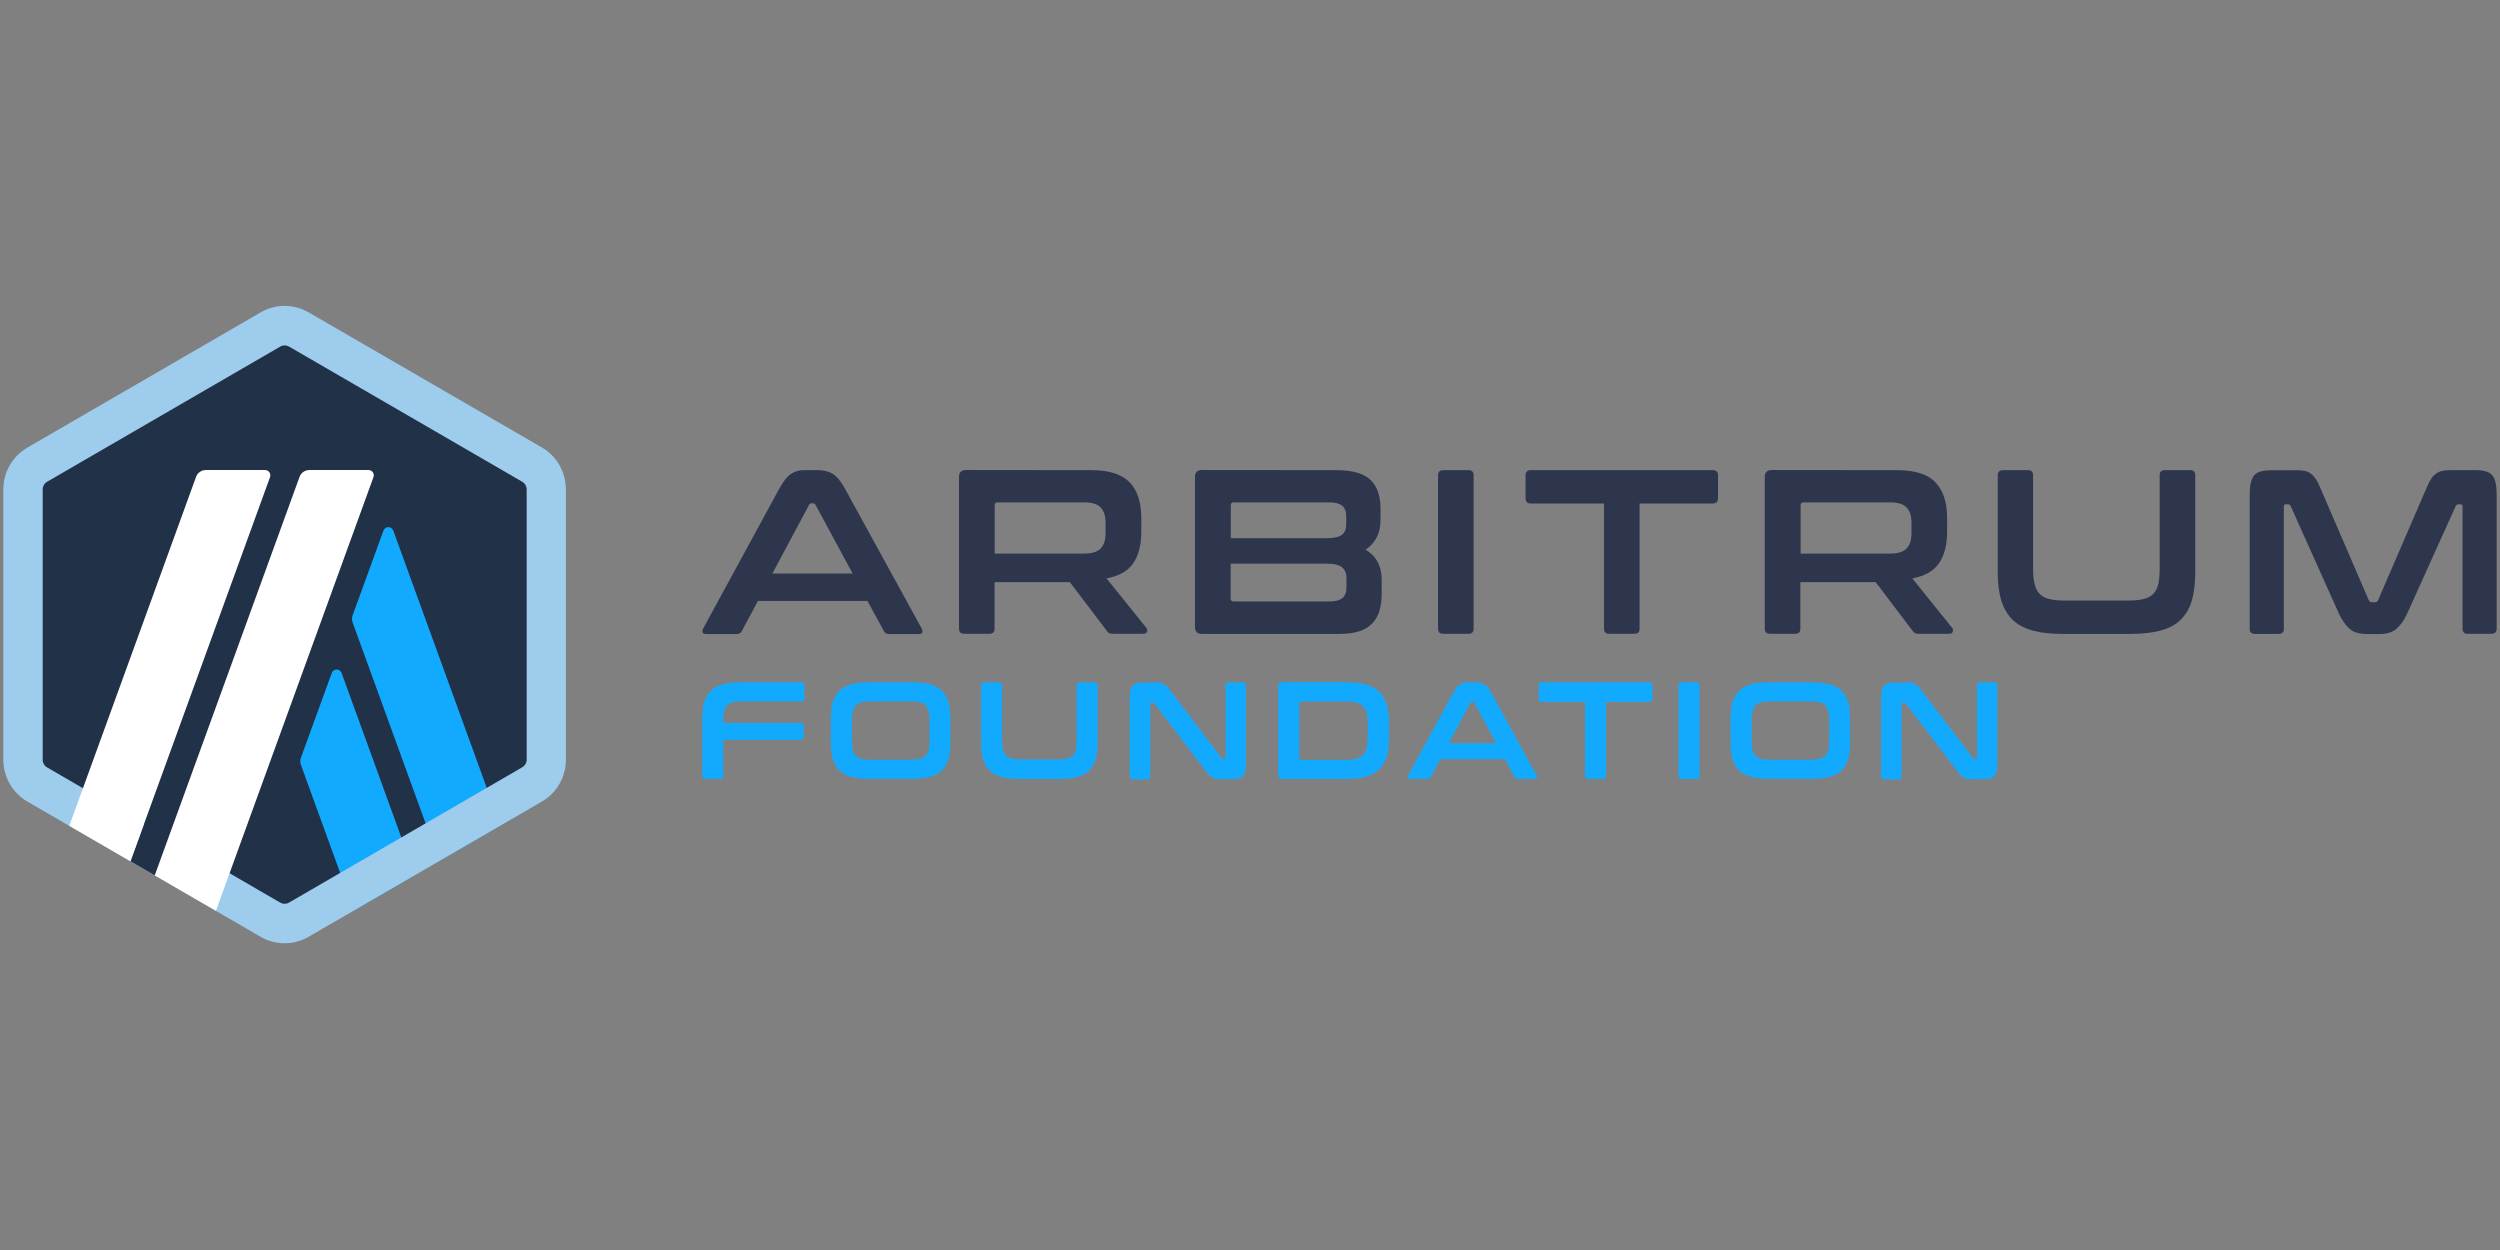 <svg xmlns="http://www.w3.org/2000/svg" xmlns:xlink="http://www.w3.org/1999/xlink" width="500" zoomAndPan="magnify" viewBox="0 0 375 187.5" height="250" preserveAspectRatio="xMidYMid meet" version="1.0"><rect x="0" y="0" width="375" height="187.5" fill="#808080" stroke="none"/><defs><clipPath id="79b63cf427"><path d="M 0.5 45.816 L 85 45.816 L 85 141.559 L 0.5 141.559 Z M 0.5 45.816 " clip-rule="nonzero"/></clipPath><clipPath id="2c832013ff"><path d="M 337 70 L 374.5 70 L 374.5 96 L 337 96 Z M 337 70 " clip-rule="nonzero"/></clipPath></defs><path fill="#213147" d="M 3.691 74.945 L 3.691 112.434 C 3.691 114.816 4.961 117.027 7.023 118.219 L 39.359 136.953 C 41.426 138.148 43.957 138.148 46.023 136.953 L 78.359 118.219 C 80.422 117.027 81.688 114.816 81.688 112.434 L 81.688 74.945 C 81.688 72.559 80.422 70.348 78.359 69.156 L 46.023 50.422 C 43.957 49.227 41.426 49.227 39.359 50.422 L 7.023 69.156 C 4.98 70.348 3.691 72.559 3.691 74.945 Z M 3.691 74.945 " fill-opacity="1" fill-rule="nonzero"/><path fill="#12aaff" d="M 49.762 100.953 L 45.145 113.645 C 45.008 113.996 45.008 114.387 45.145 114.738 L 53.074 136.582 L 62.25 131.266 L 51.242 100.953 C 50.988 100.25 50.016 100.25 49.762 100.953 Z M 49.762 100.953 " fill-opacity="1" fill-rule="nonzero"/><path fill="#12aaff" d="M 58.996 79.598 C 58.742 78.895 57.77 78.895 57.516 79.598 L 52.898 92.289 C 52.762 92.641 52.762 93.031 52.898 93.383 L 65.891 129.152 L 75.066 123.832 Z M 58.996 79.598 " fill-opacity="1" fill-rule="nonzero"/><g clip-path="url(#79b63cf427)"><path fill="#9dcced" d="M 42.691 51.809 C 42.926 51.809 43.141 51.867 43.352 51.984 L 78.34 72.266 C 78.746 72.5 79 72.93 79 73.398 L 79 113.957 C 79 114.426 78.746 114.855 78.34 115.09 L 43.352 135.391 C 43.16 135.508 42.926 135.566 42.691 135.566 C 42.457 135.566 42.242 135.508 42.027 135.391 L 7.062 115.109 C 6.652 114.875 6.402 114.445 6.402 113.977 L 6.402 73.398 C 6.402 72.93 6.652 72.5 7.062 72.266 L 42.047 51.984 C 42.242 51.867 42.477 51.809 42.691 51.809 M 42.691 45.883 C 41.445 45.883 40.199 46.215 39.086 46.863 L 4.102 67.141 C 1.883 68.43 0.5 70.816 0.5 73.398 L 0.5 113.957 C 0.5 116.539 1.883 118.945 4.102 120.234 L 39.086 140.516 C 40.199 141.16 41.445 141.492 42.691 141.492 C 43.938 141.492 45.184 141.16 46.293 140.516 L 81.281 120.234 C 83.52 118.945 84.883 116.559 84.883 113.957 L 84.883 73.398 C 84.883 70.816 83.5 68.41 81.281 67.121 L 46.312 46.863 C 45.184 46.215 43.938 45.883 42.691 45.883 Z M 42.691 45.883 " fill-opacity="1" fill-rule="nonzero"/></g><path fill="#213147" d="M 19.57 129.191 L 22.781 120.352 L 29.25 125.75 L 23.211 131.305 Z M 19.57 129.191 " fill-opacity="1" fill-rule="nonzero"/><path fill="#ffffff" d="M 39.75 70.504 L 30.887 70.504 C 30.223 70.504 29.621 70.914 29.406 71.539 L 10.395 123.871 L 19.57 129.191 L 40.508 71.559 C 40.684 71.051 40.312 70.504 39.75 70.504 Z M 39.75 70.504 " fill-opacity="1" fill-rule="nonzero"/><path fill="#ffffff" d="M 55.273 70.504 L 46.41 70.504 C 45.75 70.504 45.145 70.914 44.93 71.539 L 23.211 131.305 L 32.387 136.621 L 56.016 71.578 C 56.211 71.051 55.82 70.504 55.273 70.504 Z M 55.273 70.504 " fill-opacity="1" fill-rule="nonzero"/><path fill="#2d364d" d="M 122.652 70.523 C 123.531 70.523 124.289 70.699 124.895 71.07 C 125.496 71.441 126.102 72.148 126.688 73.203 L 138.258 94.285 C 138.375 94.52 138.395 94.715 138.336 94.871 C 138.277 95.027 138.102 95.105 137.828 95.105 L 133.387 95.105 C 132.996 95.105 132.723 94.949 132.586 94.656 L 130.113 90.137 L 113.691 90.137 L 111.277 94.656 C 111.121 94.969 110.848 95.105 110.48 95.105 L 105.941 95.105 C 105.629 95.105 105.453 95.027 105.395 94.871 C 105.336 94.715 105.355 94.52 105.473 94.285 L 116.945 73.203 C 117.531 72.148 118.094 71.441 118.66 71.07 C 119.227 70.699 119.867 70.523 120.609 70.523 Z M 115.855 86.031 L 127.895 86.031 L 122.34 75.746 C 122.246 75.59 122.129 75.492 121.953 75.492 L 121.738 75.492 C 121.582 75.492 121.445 75.57 121.348 75.746 Z M 115.855 86.031 " fill-opacity="1" fill-rule="nonzero"/><path fill="#2d364d" d="M 163.676 70.523 C 166.363 70.523 168.273 71.129 169.441 72.344 C 170.613 73.555 171.195 75.355 171.195 77.738 L 171.195 79.734 C 171.195 81.75 170.785 83.332 169.969 84.508 C 169.152 85.68 167.824 86.422 165.977 86.754 L 171.957 94.188 C 172.074 94.305 172.113 94.48 172.055 94.715 C 172.016 94.949 171.82 95.066 171.488 95.066 L 166.988 95.066 C 166.676 95.066 166.48 95.027 166.363 94.969 C 166.25 94.891 166.133 94.773 166.016 94.617 L 160.48 87.324 L 149.184 87.324 L 149.184 94.305 C 149.184 94.812 148.93 95.066 148.426 95.066 L 144.645 95.066 C 144.102 95.066 143.848 94.812 143.848 94.305 L 143.848 71.559 C 143.848 70.855 144.199 70.504 144.898 70.504 Z M 149.203 83.039 L 162.586 83.039 C 163.773 83.039 164.613 82.785 165.098 82.277 C 165.586 81.77 165.84 80.984 165.84 79.93 L 165.84 78.465 C 165.84 77.406 165.586 76.625 165.098 76.117 C 164.613 75.609 163.773 75.355 162.586 75.355 L 149.652 75.355 C 149.34 75.355 149.203 75.492 149.203 75.785 Z M 149.203 83.039 " fill-opacity="1" fill-rule="nonzero"/><path fill="#2d364d" d="M 200.434 70.523 C 202.832 70.523 204.543 71.012 205.559 71.973 C 206.57 72.93 207.078 74.375 207.078 76.312 L 207.078 77.996 C 207.078 79.949 206.336 81.438 204.836 82.453 C 206.434 83.391 207.254 84.898 207.254 86.969 L 207.254 89.004 C 207.254 89.941 207.156 90.785 206.941 91.527 C 206.727 92.27 206.395 92.914 205.906 93.441 C 205.422 93.973 204.797 94.383 204 94.656 C 203.199 94.93 202.227 95.086 201.059 95.086 L 180.293 95.086 C 179.59 95.086 179.242 94.734 179.242 94.031 L 179.242 71.559 C 179.242 70.855 179.59 70.504 180.293 70.504 Z M 184.598 80.73 L 198.934 80.73 C 200.102 80.73 200.883 80.555 201.312 80.203 C 201.738 79.852 201.934 79.344 201.934 78.66 L 201.934 77.465 C 201.934 76.742 201.738 76.215 201.332 75.863 C 200.922 75.531 200.258 75.355 199.363 75.355 L 185.066 75.355 C 184.754 75.355 184.617 75.512 184.617 75.805 L 184.617 80.73 Z M 184.598 84.547 L 184.598 89.766 C 184.598 90.078 184.754 90.215 185.047 90.215 L 199.383 90.215 C 200.316 90.215 200.98 90.039 201.371 89.707 C 201.758 89.375 201.973 88.828 201.973 88.086 L 201.973 86.754 C 201.973 86.031 201.758 85.484 201.332 85.113 C 200.902 84.742 200.102 84.547 198.934 84.547 Z M 184.598 84.547 " fill-opacity="1" fill-rule="nonzero"/><path fill="#2d364d" d="M 220.285 70.523 C 220.789 70.523 221.043 70.777 221.043 71.285 L 221.043 94.305 C 221.043 94.812 220.789 95.066 220.285 95.066 L 216.504 95.066 C 215.961 95.066 215.707 94.812 215.707 94.305 L 215.707 71.285 C 215.707 70.777 215.98 70.523 216.504 70.523 Z M 220.285 70.523 " fill-opacity="1" fill-rule="nonzero"/><path fill="#2d364d" d="M 256.906 70.523 C 257.449 70.523 257.703 70.777 257.703 71.285 L 257.703 74.727 C 257.703 75.277 257.43 75.531 256.906 75.531 L 245.938 75.531 L 245.938 94.305 C 245.938 94.812 245.684 95.066 245.18 95.066 L 241.359 95.066 C 240.855 95.066 240.602 94.812 240.602 94.305 L 240.602 75.531 L 229.633 75.531 C 229.09 75.531 228.836 75.258 228.836 74.727 L 228.836 71.285 C 228.836 70.777 229.109 70.523 229.633 70.523 Z M 256.906 70.523 " fill-opacity="1" fill-rule="nonzero"/><path fill="#2d364d" d="M 284.547 70.523 C 287.234 70.523 289.145 71.129 290.312 72.344 C 291.48 73.555 292.066 75.355 292.066 77.738 L 292.066 79.734 C 292.066 81.75 291.656 83.332 290.836 84.508 C 290.02 85.68 288.695 86.422 286.844 86.754 L 292.824 94.188 C 292.941 94.305 292.98 94.48 292.922 94.715 C 292.883 94.949 292.688 95.066 292.355 95.066 L 287.855 95.066 C 287.547 95.066 287.352 95.027 287.234 94.969 C 287.117 94.891 287 94.773 286.883 94.617 L 281.352 87.324 L 270.055 87.324 L 270.055 94.305 C 270.055 94.812 269.801 95.066 269.293 95.066 L 265.516 95.066 C 264.969 95.066 264.715 94.812 264.715 94.305 L 264.715 71.559 C 264.715 70.855 265.066 70.504 265.77 70.504 Z M 270.094 83.039 L 283.473 83.039 C 284.664 83.039 285.5 82.785 285.988 82.277 C 286.473 81.77 286.727 80.984 286.727 79.93 L 286.727 78.465 C 286.727 77.406 286.473 76.625 285.988 76.117 C 285.5 75.609 284.664 75.355 283.473 75.355 L 270.539 75.355 C 270.23 75.355 270.094 75.492 270.094 75.785 Z M 270.094 83.039 " fill-opacity="1" fill-rule="nonzero"/><path fill="#2d364d" d="M 304.199 70.523 C 304.707 70.523 304.961 70.777 304.961 71.285 L 304.961 85.289 C 304.961 86.227 305.039 87.008 305.195 87.617 C 305.352 88.242 305.602 88.73 305.953 89.082 C 306.305 89.453 306.773 89.707 307.375 89.844 C 307.98 90 308.719 90.078 309.637 90.078 L 319.316 90.078 C 320.23 90.078 320.973 90 321.574 89.844 C 322.18 89.688 322.648 89.434 322.996 89.082 C 323.348 88.711 323.602 88.223 323.738 87.617 C 323.875 86.988 323.953 86.227 323.953 85.289 L 323.953 71.285 C 323.953 70.777 324.207 70.523 324.711 70.523 L 328.531 70.523 C 329.035 70.523 329.289 70.777 329.289 71.285 L 329.289 85.816 C 329.289 87.5 329.113 88.926 328.766 90.117 C 328.414 91.293 327.848 92.25 327.07 92.992 C 326.289 93.738 325.277 94.266 324.031 94.598 C 322.785 94.93 321.285 95.086 319.512 95.086 L 309.441 95.086 C 307.668 95.086 306.168 94.93 304.941 94.598 C 303.715 94.266 302.699 93.738 301.922 92.992 C 301.141 92.25 300.578 91.293 300.207 90.117 C 299.836 88.945 299.66 87.5 299.66 85.816 L 299.66 71.285 C 299.66 70.777 299.934 70.523 300.461 70.523 Z M 304.199 70.523 " fill-opacity="1" fill-rule="nonzero"/><g clip-path="url(#2c832013ff)"><path fill="#2d364d" d="M 344.309 70.523 C 344.816 70.523 345.262 70.562 345.633 70.621 C 346.004 70.699 346.336 70.816 346.605 71.031 C 346.879 71.227 347.133 71.5 347.367 71.836 C 347.582 72.168 347.816 72.617 348.047 73.184 L 355.312 90.02 C 355.41 90.234 355.566 90.332 355.801 90.332 L 356.23 90.332 C 356.465 90.332 356.621 90.234 356.715 90.02 L 363.984 73.184 C 364.215 72.617 364.449 72.168 364.664 71.836 C 364.879 71.5 365.133 71.227 365.426 71.031 C 365.695 70.836 366.027 70.699 366.379 70.621 C 366.75 70.543 367.176 70.523 367.684 70.523 L 371.422 70.523 C 372.633 70.523 373.449 70.797 373.879 71.344 C 374.305 71.895 374.5 72.832 374.5 74.16 L 374.5 94.305 C 374.5 94.812 374.23 95.066 373.703 95.066 L 370.137 95.066 C 369.633 95.066 369.379 94.812 369.379 94.305 L 369.379 76 C 369.379 75.766 369.281 75.648 369.105 75.648 L 368.793 75.648 C 368.559 75.648 368.402 75.746 368.348 75.922 L 361.254 91.645 C 360.984 92.27 360.691 92.816 360.398 93.246 C 360.105 93.68 359.793 94.031 359.465 94.324 C 359.133 94.598 358.742 94.812 358.312 94.93 C 357.887 95.047 357.379 95.105 356.793 95.105 L 355.121 95.105 C 354.535 95.105 354.027 95.047 353.602 94.93 C 353.172 94.812 352.781 94.617 352.449 94.324 C 352.121 94.051 351.789 93.68 351.516 93.246 C 351.223 92.816 350.93 92.289 350.66 91.645 L 343.605 75.922 C 343.527 75.727 343.395 75.648 343.16 75.648 L 342.848 75.648 C 342.652 75.648 342.574 75.766 342.574 76 L 342.574 94.324 C 342.574 94.832 342.32 95.086 341.816 95.086 L 338.25 95.086 C 337.703 95.086 337.453 94.832 337.453 94.324 L 337.453 74.18 C 337.453 72.852 337.664 71.914 338.074 71.363 C 338.504 70.816 339.32 70.543 340.547 70.543 L 344.309 70.543 Z M 344.309 70.523 " fill-opacity="1" fill-rule="nonzero"/></g><path fill="#12aaff" d="M 120.199 102.34 C 120.512 102.34 120.668 102.496 120.668 102.789 L 120.668 104.766 C 120.668 105.078 120.512 105.215 120.199 105.215 L 111.238 105.215 C 110.691 105.215 110.266 105.254 109.914 105.352 C 109.562 105.449 109.289 105.586 109.078 105.801 C 108.863 106.016 108.727 106.312 108.629 106.684 C 108.531 107.055 108.492 107.504 108.492 108.031 L 108.492 108.441 L 120.102 108.441 C 120.414 108.441 120.551 108.598 120.551 108.891 L 120.551 110.535 C 120.551 110.848 120.395 110.984 120.102 110.984 L 108.492 110.984 L 108.492 116.383 C 108.492 116.695 108.336 116.832 108.043 116.832 L 105.805 116.832 C 105.492 116.832 105.336 116.676 105.336 116.383 L 105.336 107.797 C 105.336 106.801 105.434 105.957 105.648 105.273 C 105.863 104.59 106.195 104.023 106.66 103.594 C 107.129 103.164 107.711 102.828 108.453 102.633 C 109.172 102.438 110.07 102.34 111.121 102.34 Z M 120.199 102.34 " fill-opacity="1" fill-rule="nonzero"/><path fill="#12aaff" d="M 136.797 102.34 C 137.848 102.34 138.742 102.438 139.465 102.633 C 140.203 102.828 140.809 103.164 141.258 103.594 C 141.723 104.023 142.055 104.59 142.25 105.273 C 142.465 105.957 142.562 106.801 142.562 107.797 L 142.562 111.355 C 142.562 112.355 142.465 113.195 142.25 113.898 C 142.035 114.602 141.703 115.168 141.258 115.602 C 140.789 116.031 140.203 116.344 139.465 116.539 C 138.723 116.734 137.828 116.832 136.797 116.832 L 130.406 116.832 C 129.355 116.832 128.477 116.734 127.738 116.539 C 127.016 116.344 126.414 116.031 125.945 115.602 C 125.477 115.168 125.148 114.602 124.934 113.898 C 124.719 113.195 124.621 112.355 124.621 111.355 L 124.621 107.797 C 124.621 106.801 124.719 105.957 124.934 105.273 C 125.148 104.59 125.477 104.023 125.945 103.594 C 126.414 103.164 126.996 102.828 127.738 102.633 C 128.457 102.438 129.355 102.34 130.406 102.34 Z M 127.797 111.141 C 127.797 111.688 127.836 112.137 127.934 112.492 C 128.031 112.863 128.168 113.156 128.379 113.371 C 128.594 113.586 128.867 113.742 129.219 113.82 C 129.57 113.918 130.016 113.957 130.543 113.957 L 136.68 113.957 C 137.223 113.957 137.652 113.918 138.004 113.82 C 138.355 113.723 138.625 113.586 138.84 113.371 C 139.055 113.156 139.191 112.863 139.289 112.492 C 139.387 112.117 139.426 111.668 139.426 111.141 L 139.426 108.031 C 139.426 107.484 139.387 107.035 139.289 106.684 C 139.191 106.312 139.055 106.016 138.84 105.801 C 138.625 105.586 138.355 105.43 138.004 105.352 C 137.652 105.254 137.203 105.215 136.68 105.215 L 130.543 105.215 C 129.996 105.215 129.57 105.254 129.219 105.352 C 128.867 105.449 128.594 105.586 128.379 105.801 C 128.168 106.016 128.031 106.312 127.934 106.684 C 127.836 107.055 127.797 107.504 127.797 108.031 Z M 127.797 111.141 " fill-opacity="1" fill-rule="nonzero"/><path fill="#12aaff" d="M 149.867 102.34 C 150.176 102.34 150.312 102.496 150.312 102.789 L 150.312 111.062 C 150.312 111.609 150.352 112.078 150.449 112.453 C 150.547 112.824 150.684 113.117 150.898 113.332 C 151.113 113.547 151.387 113.703 151.734 113.781 C 152.086 113.879 152.535 113.918 153.062 113.918 L 158.789 113.918 C 159.332 113.918 159.762 113.879 160.113 113.781 C 160.461 113.684 160.734 113.547 160.949 113.332 C 161.164 113.117 161.301 112.824 161.379 112.453 C 161.457 112.078 161.496 111.629 161.496 111.062 L 161.496 102.789 C 161.496 102.477 161.652 102.34 161.941 102.34 L 164.203 102.34 C 164.516 102.34 164.652 102.496 164.652 102.789 L 164.652 111.375 C 164.652 112.375 164.555 113.215 164.34 113.918 C 164.125 114.621 163.793 115.188 163.344 115.621 C 162.898 116.051 162.293 116.363 161.555 116.559 C 160.812 116.754 159.918 116.852 158.887 116.852 L 152.945 116.852 C 151.891 116.852 151.016 116.754 150.273 116.559 C 149.555 116.363 148.949 116.051 148.484 115.621 C 148.016 115.188 147.684 114.621 147.469 113.918 C 147.254 113.215 147.16 112.375 147.16 111.375 L 147.16 102.789 C 147.16 102.477 147.312 102.34 147.625 102.34 Z M 149.867 102.34 " fill-opacity="1" fill-rule="nonzero"/><path fill="#12aaff" d="M 173.125 102.34 C 173.457 102.34 173.727 102.359 173.941 102.379 C 174.156 102.398 174.352 102.457 174.527 102.555 C 174.684 102.652 174.859 102.77 174.996 102.926 C 175.148 103.086 175.324 103.301 175.52 103.555 L 183.215 113.684 C 183.273 113.781 183.352 113.82 183.488 113.82 L 183.684 113.82 C 183.801 113.82 183.84 113.742 183.84 113.605 L 183.84 102.789 C 183.84 102.477 183.992 102.34 184.285 102.34 L 186.449 102.34 C 186.762 102.34 186.895 102.496 186.895 102.789 L 186.895 114.699 C 186.895 115.543 186.742 116.109 186.449 116.422 C 186.137 116.715 185.668 116.871 185.047 116.871 L 183.273 116.871 C 182.961 116.871 182.688 116.852 182.473 116.832 C 182.262 116.812 182.066 116.754 181.91 116.676 C 181.754 116.598 181.578 116.48 181.422 116.305 C 181.266 116.148 181.09 115.934 180.879 115.66 L 173.164 105.547 C 173.086 105.449 172.988 105.41 172.891 105.41 L 172.695 105.41 C 172.578 105.41 172.539 105.488 172.539 105.625 L 172.539 116.461 C 172.539 116.773 172.383 116.91 172.094 116.91 L 169.93 116.91 C 169.617 116.91 169.461 116.754 169.461 116.461 L 169.461 104.551 C 169.461 103.711 169.617 103.145 169.91 102.828 C 170.223 102.535 170.688 102.379 171.312 102.379 L 173.125 102.379 Z M 173.125 102.34 " fill-opacity="1" fill-rule="nonzero"/><path fill="#12aaff" d="M 202.012 102.34 C 203.121 102.34 204.078 102.457 204.875 102.672 C 205.676 102.906 206.336 103.262 206.844 103.73 C 207.348 104.199 207.719 104.805 207.973 105.547 C 208.207 106.293 208.344 107.172 208.344 108.168 L 208.344 111.004 C 208.344 112.02 208.227 112.883 207.973 113.625 C 207.738 114.367 207.348 114.973 206.844 115.445 C 206.336 115.914 205.676 116.266 204.875 116.5 C 204.078 116.734 203.121 116.852 202.012 116.852 L 192.352 116.852 C 191.941 116.852 191.727 116.637 191.727 116.227 L 191.727 102.949 C 191.727 102.535 191.941 102.32 192.352 102.32 L 202.012 102.32 Z M 194.883 113.703 C 194.883 113.879 194.98 113.977 195.156 113.977 L 201.934 113.977 C 202.539 113.977 203.043 113.918 203.453 113.82 C 203.863 113.703 204.195 113.527 204.445 113.273 C 204.699 113.02 204.875 112.688 204.992 112.273 C 205.109 111.863 205.148 111.355 205.148 110.75 L 205.148 108.461 C 205.148 107.855 205.09 107.348 204.992 106.938 C 204.875 106.527 204.699 106.195 204.445 105.938 C 204.195 105.684 203.863 105.508 203.453 105.391 C 203.043 105.273 202.539 105.234 201.934 105.234 L 195.156 105.234 C 194.98 105.234 194.883 105.332 194.883 105.527 Z M 194.883 113.703 " fill-opacity="1" fill-rule="nonzero"/><path fill="#12aaff" d="M 221.316 102.34 C 221.844 102.34 222.27 102.438 222.641 102.652 C 222.992 102.867 223.344 103.281 223.691 103.906 L 230.531 116.363 C 230.609 116.5 230.609 116.617 230.59 116.695 C 230.551 116.793 230.453 116.832 230.297 116.832 L 227.668 116.832 C 227.434 116.832 227.277 116.734 227.199 116.559 L 225.738 113.879 L 216.039 113.879 L 214.613 116.559 C 214.52 116.734 214.363 116.832 214.148 116.832 L 211.461 116.832 C 211.285 116.832 211.168 116.793 211.148 116.695 C 211.109 116.598 211.129 116.5 211.207 116.363 L 217.984 103.906 C 218.336 103.281 218.668 102.867 218.996 102.652 C 219.328 102.438 219.719 102.34 220.148 102.34 Z M 217.324 111.492 L 224.434 111.492 L 221.141 105.41 C 221.082 105.312 221.004 105.273 220.906 105.273 L 220.789 105.273 C 220.691 105.273 220.613 105.312 220.555 105.41 Z M 217.324 111.492 " fill-opacity="1" fill-rule="nonzero"/><path fill="#12aaff" d="M 247.398 102.34 C 247.711 102.34 247.867 102.496 247.867 102.789 L 247.867 104.824 C 247.867 105.137 247.711 105.293 247.398 105.293 L 240.914 105.293 L 240.914 116.383 C 240.914 116.695 240.758 116.832 240.465 116.832 L 238.203 116.832 C 237.895 116.832 237.758 116.676 237.758 116.383 L 237.758 105.293 L 231.27 105.293 C 230.957 105.293 230.801 105.137 230.801 104.824 L 230.801 102.789 C 230.801 102.477 230.957 102.34 231.27 102.34 Z M 247.398 102.34 " fill-opacity="1" fill-rule="nonzero"/><path fill="#12aaff" d="M 254.488 102.34 C 254.801 102.34 254.938 102.496 254.938 102.789 L 254.938 116.402 C 254.938 116.715 254.781 116.852 254.488 116.852 L 252.25 116.852 C 251.938 116.852 251.781 116.695 251.781 116.402 L 251.781 102.789 C 251.781 102.477 251.938 102.34 252.25 102.34 Z M 254.488 102.34 " fill-opacity="1" fill-rule="nonzero"/><path fill="#12aaff" d="M 271.746 102.34 C 272.801 102.34 273.695 102.438 274.418 102.633 C 275.156 102.828 275.762 103.164 276.207 103.594 C 276.676 104.023 277.008 104.59 277.203 105.273 C 277.418 105.957 277.516 106.801 277.516 107.797 L 277.516 111.355 C 277.516 112.355 277.418 113.195 277.203 113.898 C 276.988 114.602 276.656 115.168 276.207 115.602 C 275.742 116.031 275.156 116.344 274.418 116.539 C 273.676 116.734 272.781 116.832 271.746 116.832 L 265.359 116.832 C 264.309 116.832 263.43 116.734 262.691 116.539 C 261.969 116.344 261.367 116.031 260.898 115.602 C 260.43 115.168 260.098 114.602 259.887 113.898 C 259.672 113.195 259.574 112.355 259.574 111.355 L 259.574 107.797 C 259.574 106.801 259.672 105.957 259.887 105.273 C 260.098 104.59 260.43 104.023 260.898 103.594 C 261.367 103.164 261.949 102.828 262.691 102.633 C 263.41 102.438 264.309 102.34 265.359 102.34 Z M 262.75 111.141 C 262.75 111.688 262.789 112.137 262.887 112.492 C 262.98 112.863 263.117 113.156 263.332 113.371 C 263.547 113.586 263.82 113.742 264.172 113.82 C 264.52 113.918 264.969 113.957 265.496 113.957 L 271.633 113.957 C 272.176 113.957 272.605 113.918 272.957 113.82 C 273.305 113.723 273.578 113.586 273.793 113.371 C 274.008 113.156 274.145 112.863 274.242 112.492 C 274.34 112.117 274.379 111.668 274.379 111.141 L 274.379 108.031 C 274.379 107.484 274.34 107.035 274.242 106.684 C 274.145 106.312 274.008 106.016 273.793 105.801 C 273.578 105.586 273.305 105.43 272.957 105.352 C 272.605 105.254 272.156 105.215 271.633 105.215 L 265.496 105.215 C 264.949 105.215 264.52 105.254 264.172 105.352 C 263.82 105.449 263.547 105.586 263.332 105.801 C 263.117 106.016 262.98 106.312 262.887 106.684 C 262.789 107.055 262.75 107.504 262.75 108.031 Z M 262.75 111.141 " fill-opacity="1" fill-rule="nonzero"/><path fill="#12aaff" d="M 285.832 102.34 C 286.164 102.34 286.434 102.359 286.648 102.379 C 286.863 102.398 287.059 102.457 287.234 102.555 C 287.391 102.652 287.566 102.77 287.703 102.926 C 287.855 103.086 288.031 103.301 288.227 103.555 L 295.922 113.684 C 295.98 113.781 296.059 113.82 296.195 113.82 L 296.391 113.82 C 296.508 113.82 296.547 113.742 296.547 113.605 L 296.547 102.789 C 296.547 102.477 296.699 102.34 296.992 102.34 L 299.156 102.34 C 299.469 102.34 299.602 102.496 299.602 102.789 L 299.602 114.699 C 299.602 115.543 299.449 116.109 299.156 116.422 C 298.844 116.715 298.375 116.871 297.754 116.871 L 295.98 116.871 C 295.668 116.871 295.395 116.852 295.18 116.832 C 294.969 116.812 294.773 116.754 294.617 116.676 C 294.461 116.598 294.285 116.48 294.129 116.305 C 293.973 116.148 293.797 115.934 293.586 115.66 L 285.871 105.547 C 285.793 105.449 285.695 105.41 285.598 105.41 L 285.402 105.41 C 285.285 105.41 285.246 105.488 285.246 105.625 L 285.246 116.461 C 285.246 116.773 285.09 116.91 284.801 116.91 L 282.637 116.91 C 282.324 116.91 282.168 116.754 282.168 116.461 L 282.168 104.551 C 282.168 103.711 282.324 103.145 282.617 102.828 C 282.93 102.535 283.398 102.379 284.02 102.379 L 285.832 102.379 Z M 285.832 102.34 " fill-opacity="1" fill-rule="nonzero"/></svg>